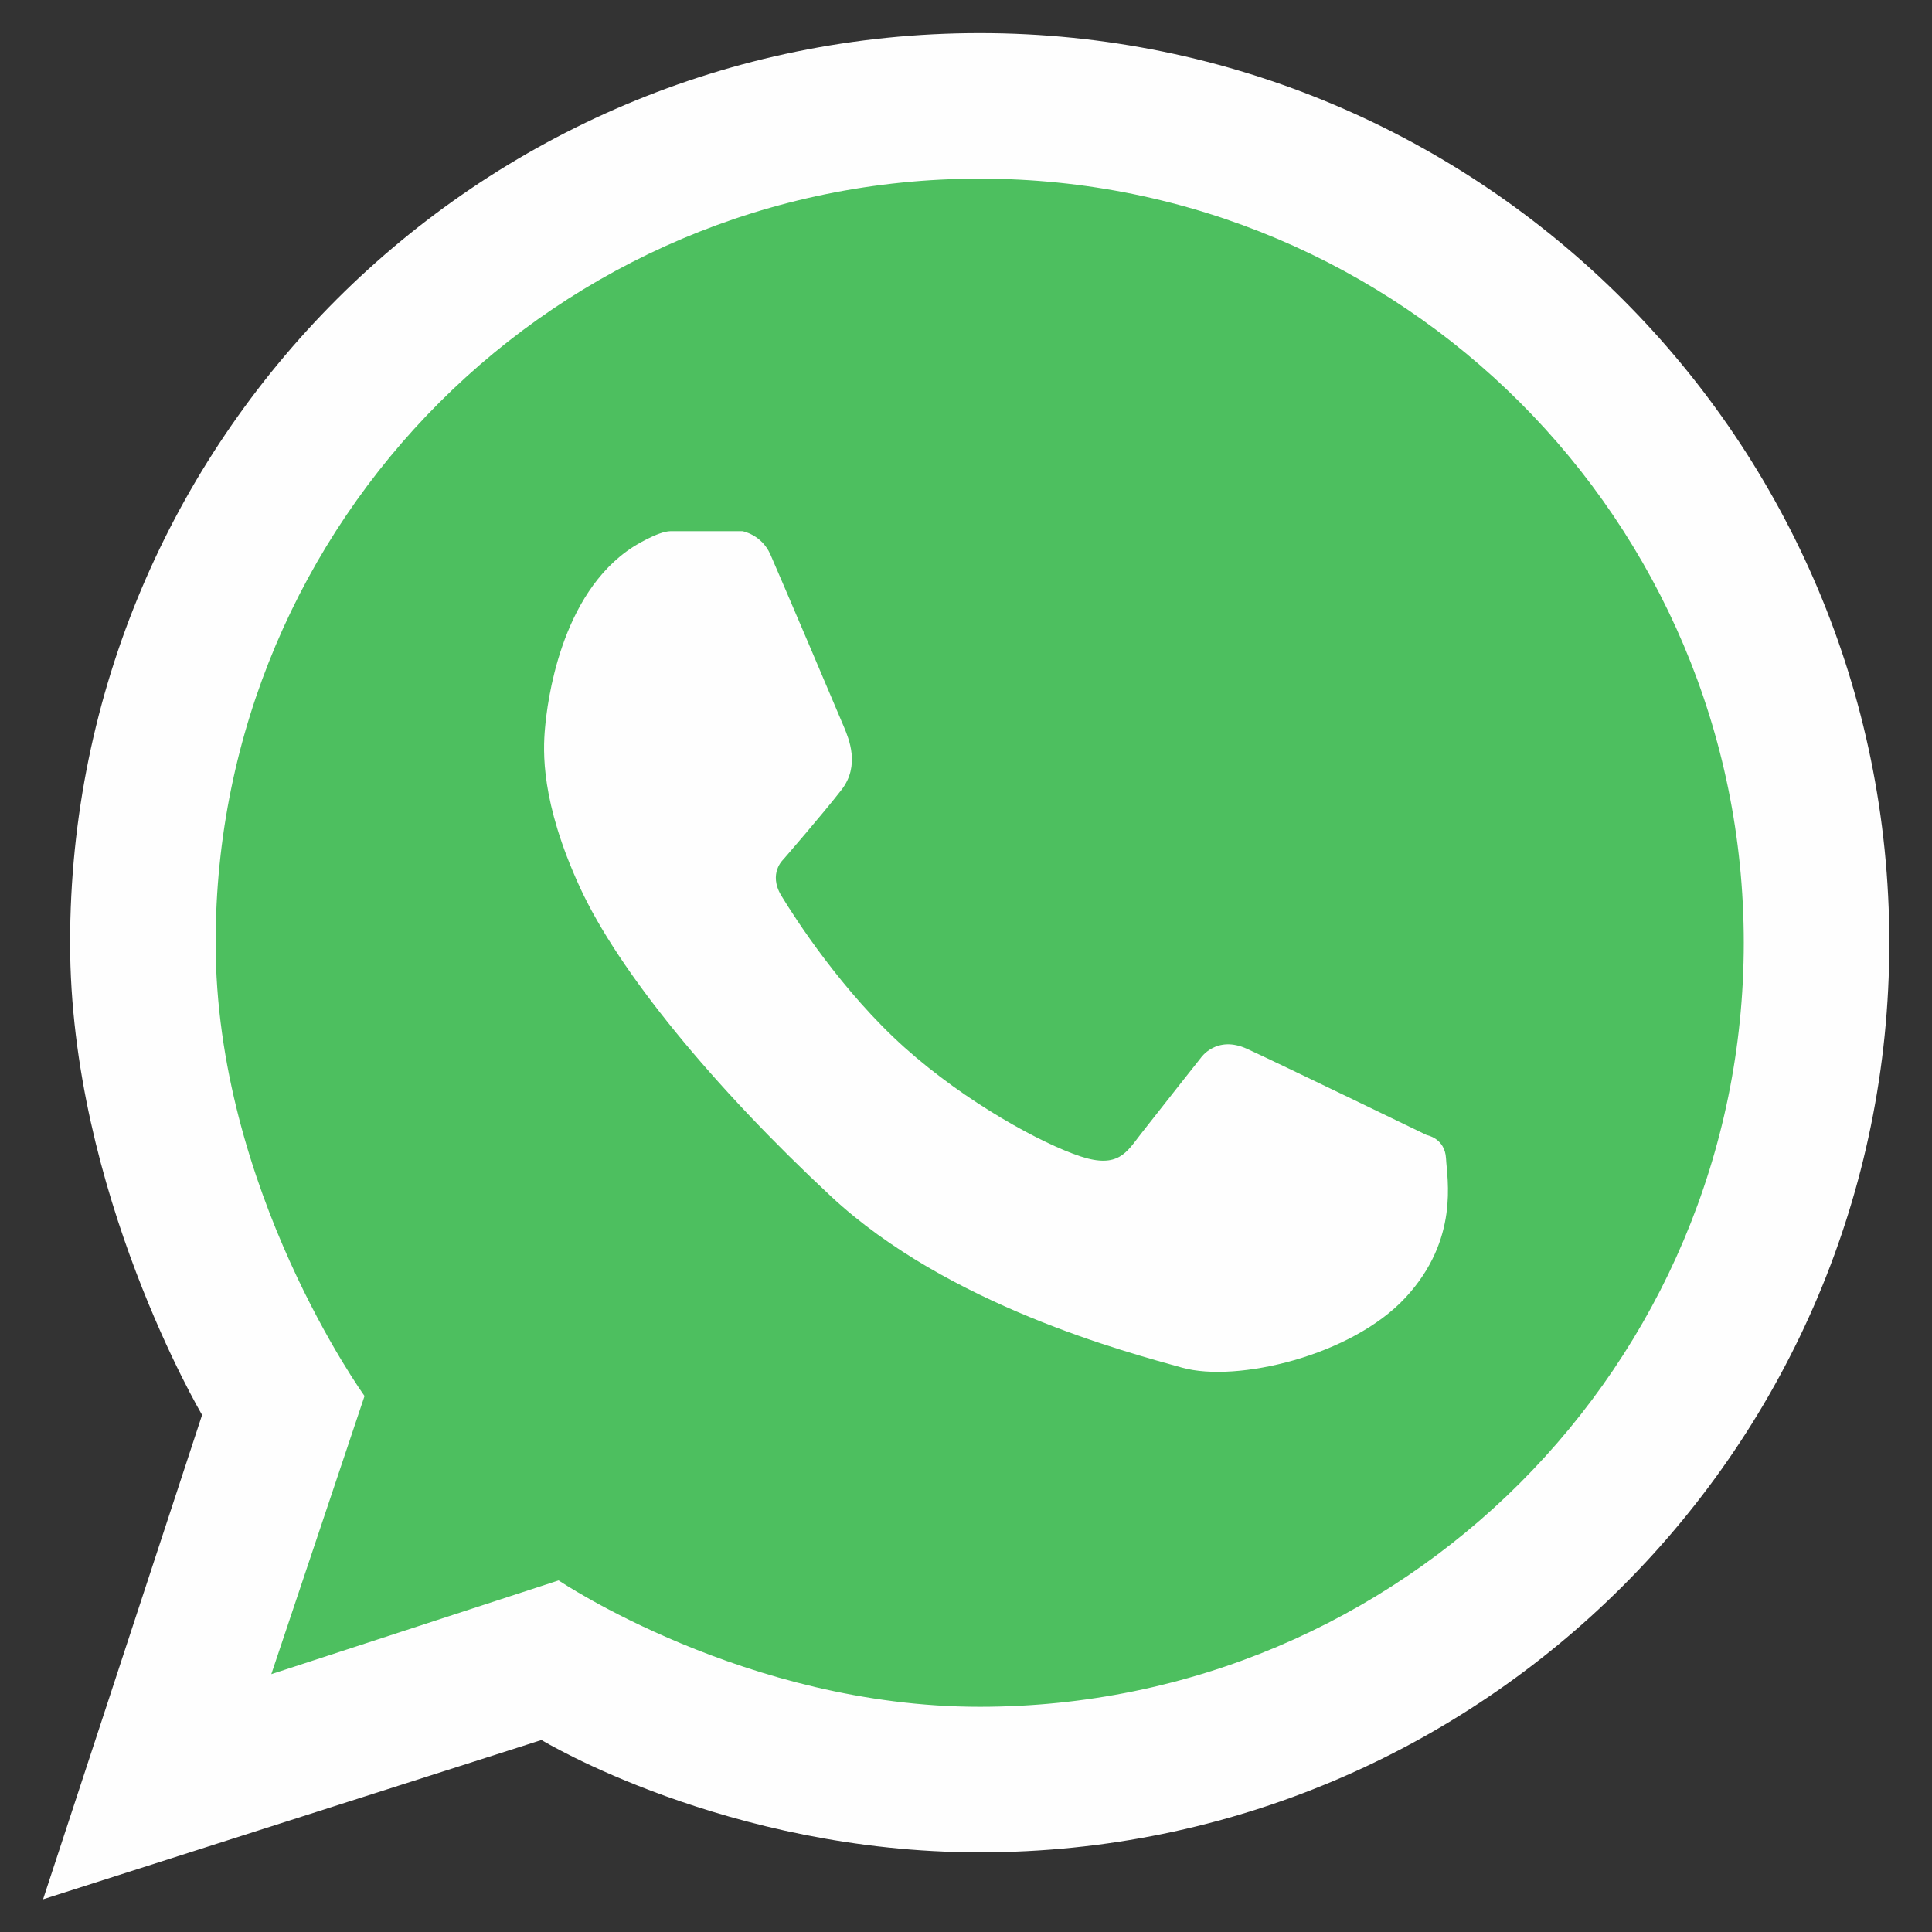 <?xml version="1.0" encoding="UTF-8" standalone="no"?>
<!DOCTYPE svg PUBLIC "-//W3C//DTD SVG 1.1//EN" "http://www.w3.org/Graphics/SVG/1.1/DTD/svg11.dtd">
<svg width="100%" height="100%" viewBox="0 0 567 567" version="1.1" xmlns="http://www.w3.org/2000/svg" xmlns:xlink="http://www.w3.org/1999/xlink" xml:space="preserve" xmlns:serif="http://www.serif.com/" style="fill-rule:evenodd;clip-rule:evenodd;stroke-linejoin:round;stroke-miterlimit:2;">
    <rect x="0" y="0" width="567" height="567" fill="#333333" stroke="none"/>
    <g id="WhatsApp">
        <g transform="matrix(1.165,0,0,1.166,-46.295,-47.469)">
            <path d="M286.581,67.332C402.874,67.332 497.289,161.747 497.289,278.04C497.289,394.333 402.874,488.748 286.581,488.748C247.106,488.748 210.152,477.87 178.556,458.949L80.082,488.748L113.334,397.94C89.718,363.897 75.873,322.573 75.873,278.04C75.873,161.747 170.288,67.332 286.581,67.332Z" style="fill:rgb(77,191,95);"/>
        </g>
        <g transform="matrix(1.267,0,0,1.267,-75.591,-75.591)">
            <path d="M394.605,327.996C394.844,332.684 397.734,346.723 385.223,360.223C372.715,373.734 346.105,379.984 333.504,376.465C320.906,372.945 279.246,362.047 252.086,336.715C224.914,311.375 202.914,284.703 193.914,265.043C184.914,245.375 185.414,233.703 185.914,228.203C186.414,222.703 189.305,197.223 206.363,186.305C206.363,186.305 212.055,182.695 215.023,182.695L231.625,182.695C231.625,182.695 236.074,183.465 238.113,188.105C240.156,192.742 254.156,225.625 255.195,228.152C256.234,230.695 258.953,236.973 254.594,242.594C250.234,248.215 241.125,258.715 241.125,258.715C241.125,258.715 237.516,261.953 240.645,267.133C243.766,272.305 254.766,289.363 269.145,302.254C283.535,315.145 301.145,324.625 309.926,327.516C318.707,330.406 320.633,326.555 323.996,322.223C327.367,317.895 337.836,304.664 337.836,304.664C337.836,304.664 341.445,299.363 348.535,302.613C355.633,305.863 390.156,322.586 390.156,322.586C390.156,322.586 394.367,323.305 394.605,327.996" style="fill:rgb(254,254,254);fill-rule:nonzero;"/>
        </g>
        <g transform="matrix(1.267,0,0,1.267,-75.591,-75.591)">
            <path d="M286.594,455.012C232.418,455.012 189.055,425.734 189.055,425.734L122.508,447.449L144.102,383.02C144.102,383.02 109.609,335.27 109.609,278.027C109.609,180.281 188.848,101.043 286.594,101.043C384.34,101.043 463.578,180.281 463.578,278.027C463.578,375.773 384.34,455.012 286.594,455.012M286.594,67.332C170.23,67.332 75.898,161.664 75.898,278.027C75.898,335.781 106.473,387.402 106.473,387.402L69.641,499.598L185.086,462.703C185.086,462.703 227.945,488.723 286.594,488.723C402.957,488.723 497.289,394.391 497.289,278.027C497.289,161.664 402.957,67.332 286.594,67.332" style="fill:rgb(254,254,254);fill-rule:nonzero;"/>
        </g>
    </g>
</svg>
